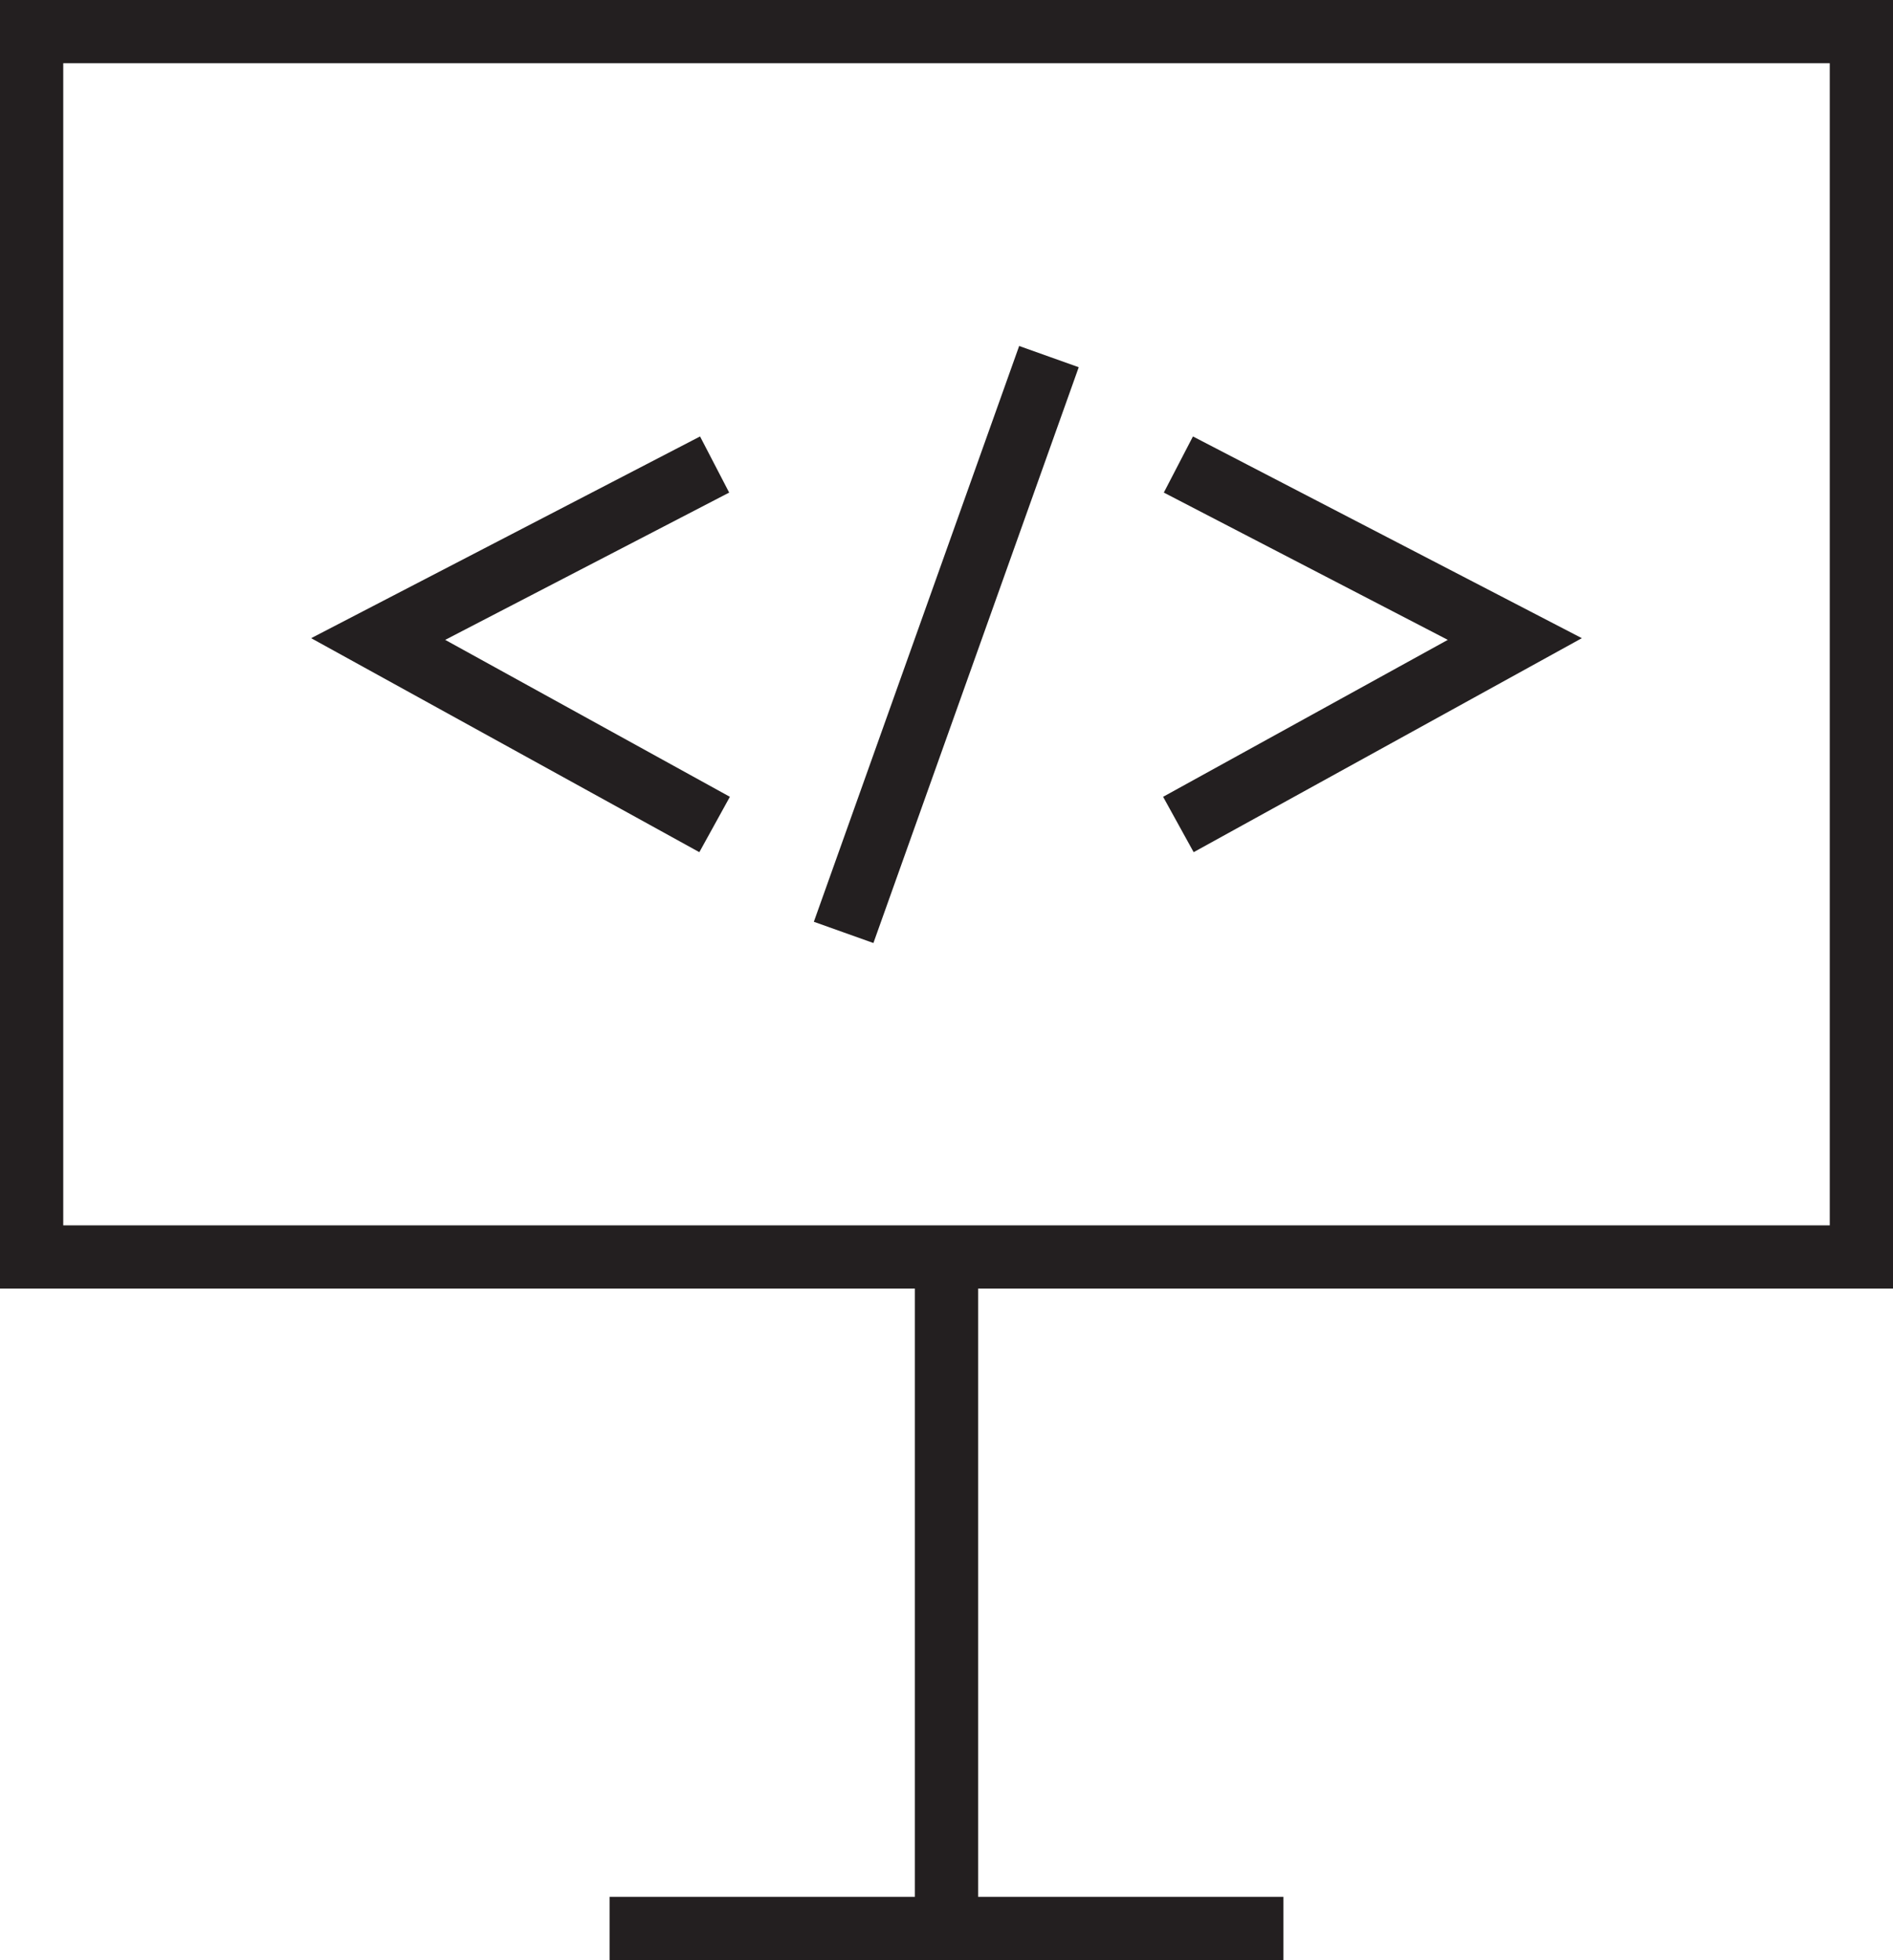 <svg xmlns="http://www.w3.org/2000/svg" id="Layer_2" width="44.9" height="46.5" viewBox="0 0 44.9 46.5"><g id="Layer_1-2"><g><path d="M27.95,11.02l7.98,4.14-7.98,4.4,7.98-4.4-7.98-4.14Zm-11,8.54l-7.98-4.4,7.98-4.14-7.98,4.14,7.98,4.4Zm3.06,2.56l4.87-13.66-4.87,13.66Z" style="fill:none; stroke:#231f20; stroke-miterlimit:10; stroke-width:1.5px;"></path><polygon points="44.15 29.82 22.45 29.82 .75 29.82 .75 .75 44.15 .75 44.15 29.82" style="fill:none; stroke:#231f20; stroke-miterlimit:10; stroke-width:1.5px;"></polygon><g><line x1="22.45" y1="45.75" x2="22.45" y2="29.77" style="fill:none; stroke:#231f20; stroke-miterlimit:10; stroke-width:1.5px;"></line><line x1="30.44" y1="45.75" x2="14.46" y2="45.75" style="fill:none; stroke:#231f20; stroke-miterlimit:10; stroke-width:1.5px;"></line></g></g></g></svg>